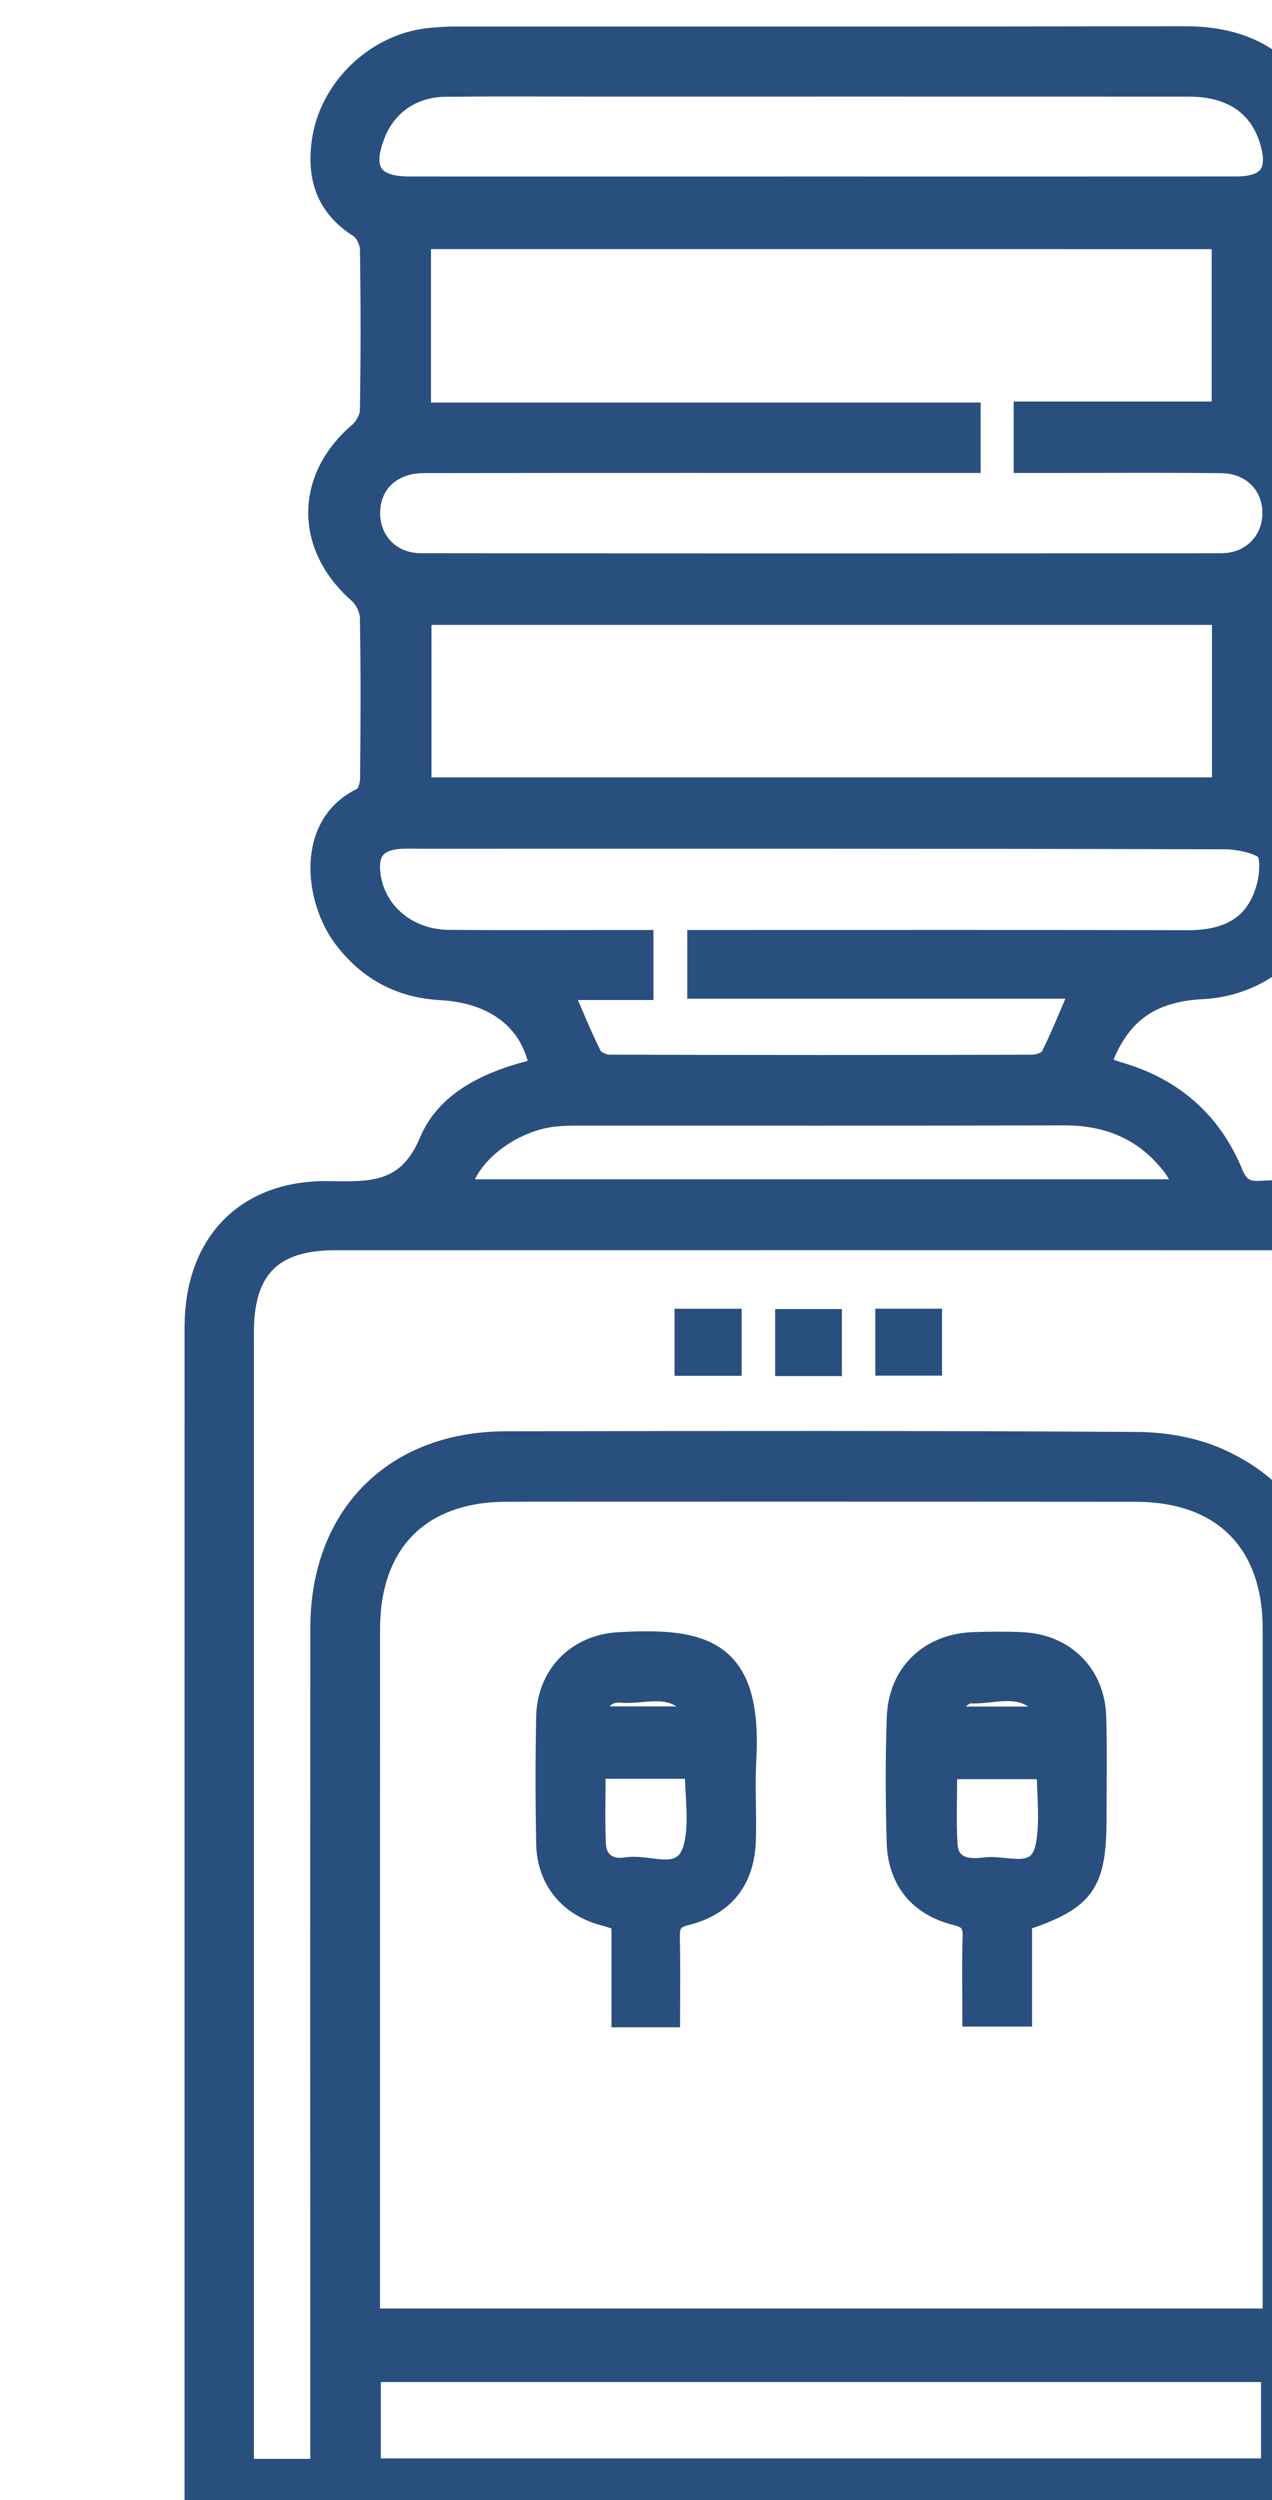 <?xml version="1.0" encoding="UTF-8" standalone="no"?>
<!-- Created with Inkscape (http://www.inkscape.org/) -->

<svg
   width="11.47mm"
   height="22.528mm"
   viewBox="0 0 11.47 22.528"
   version="1.1"
   id="svg1"
   xmlns="http://www.w3.org/2000/svg"
   xmlns:svg="http://www.w3.org/2000/svg">
  <defs
     id="defs1">
    <clipPath
       clipPathUnits="userSpaceOnUse"
       id="clipPath4286">
      <path
         d="M 0,0 H 1683.78 V 595.276 H 0 Z"
         transform="translate(-1322.311,-117.807)"
         id="path4286" />
    </clipPath>
    <clipPath
       clipPathUnits="userSpaceOnUse"
       id="clipPath4288">
      <path
         d="M 0,0 H 1683.78 V 595.276 H 0 Z"
         transform="translate(-1322.311,-117.807)"
         id="path4288" />
    </clipPath>
    <clipPath
       clipPathUnits="userSpaceOnUse"
       id="clipPath4290">
      <path
         d="M 0,0 H 1683.78 V 595.276 H 0 Z"
         transform="translate(-1311.469,-133.071)"
         id="path4290" />
    </clipPath>
    <clipPath
       clipPathUnits="userSpaceOnUse"
       id="clipPath4292">
      <path
         d="M 0,0 H 1683.78 V 595.276 H 0 Z"
         transform="translate(-1311.469,-133.071)"
         id="path4292" />
    </clipPath>
    <clipPath
       clipPathUnits="userSpaceOnUse"
       id="clipPath4294">
      <path
         d="M 0,0 H 1683.78 V 595.276 H 0 Z"
         transform="translate(-1302.486,-130.618)"
         id="path4294" />
    </clipPath>
    <clipPath
       clipPathUnits="userSpaceOnUse"
       id="clipPath4296">
      <path
         d="M 0,0 H 1683.78 V 595.276 H 0 Z"
         transform="translate(-1302.486,-130.618)"
         id="path4296" />
    </clipPath>
  </defs>
  <g
     id="layer1"
     transform="translate(-95.779,-61.383)">
    <g
       id="g4462"
       transform="matrix(0.265,0,0,0.265,-958.624,-84.617)">
      <path
         id="path4285"
         d="m 0,0 h -31.98 v 0.674 c 0,9.916 -0.001,19.832 0.001,29.748 0,2.156 1.313,3.517 3.447,3.477 1.103,-0.021 1.996,-0.036 2.544,1.267 0.465,1.105 1.645,1.593 2.815,1.866 -0.205,1.179 -1.112,1.904 -2.513,1.983 -1.051,0.058 -1.872,0.506 -2.497,1.336 -0.735,0.978 -0.976,2.904 0.49,3.591 0.115,0.054 0.192,0.305 0.194,0.465 0.015,1.375 0.021,2.75 -0.005,4.125 -0.004,0.209 -0.139,0.472 -0.299,0.612 -1.363,1.197 -1.359,2.937 0.014,4.108 0.148,0.126 0.282,0.363 0.285,0.551 0.024,1.375 0.024,2.75 0.001,4.125 -0.003,0.184 -0.129,0.442 -0.28,0.537 -0.858,0.542 -1.09,1.321 -0.94,2.266 0.21,1.318 1.371,2.426 2.703,2.579 0.247,0.029 0.498,0.042 0.748,0.042 6.188,0.002 12.377,-0.006 18.565,0.007 1.253,0.002 2.281,-0.387 3.007,-1.449 0.674,-0.987 0.871,-2.797 -0.55,-3.489 -0.109,-0.053 -0.197,-0.262 -0.198,-0.4 -0.015,-1.417 -0.021,-2.833 0.005,-4.25 0.003,-0.184 0.158,-0.411 0.31,-0.54 1.338,-1.132 1.34,-2.916 0.013,-4.07 -0.173,-0.151 -0.318,-0.436 -0.323,-0.662 -0.03,-1.332 -0.027,-2.666 -0.001,-3.999 0.004,-0.202 0.134,-0.474 0.295,-0.591 0.86,-0.625 1.154,-1.389 0.884,-2.457 -0.35,-1.383 -1.534,-2.338 -2.989,-2.412 -1.339,-0.068 -2.13,-0.649 -2.583,-1.934 0.143,-0.054 0.285,-0.118 0.433,-0.161 1.39,-0.395 2.386,-1.25 2.939,-2.582 0.142,-0.342 0.309,-0.478 0.679,-0.457 0.54,0.031 1.084,0.018 1.625,0.004 1.793,-0.044 3.184,-1.398 3.186,-3.181 C 0.037,20.625 0.032,10.521 0.031,0.418 0.031,0.297 0.013,0.176 0,0 m -4.458,5.141 v 0.654 c 0,5.644 0.002,11.289 0,16.933 -0.002,2.205 -1.282,3.489 -3.493,3.491 -5.354,0.005 -10.708,0.006 -16.061,10e-4 -2.2,-0.003 -3.477,-1.296 -3.477,-3.508 -0.003,-5.623 -10e-4,-11.247 -10e-4,-16.87 V 5.141 Z M -28.77,1.306 v 0.83 c -0.001,6.875 -0.006,13.75 0.002,20.625 0.003,2.863 1.878,4.75 4.729,4.756 5.376,0.011 10.752,0.018 16.128,-0.016 0.71,-0.005 1.475,-0.139 2.115,-0.43 1.841,-0.839 2.628,-2.366 2.624,-4.37 C -3.187,15.825 -3.177,8.95 -3.177,2.075 V 1.322 h 1.939 v 0.477 c 0,9.563 10e-4,19.126 -0.003,28.689 -10e-4,1.392 -0.806,2.148 -2.261,2.148 -8.293,0.002 -16.587,0.002 -24.88,0 -1.6,0 -2.327,-0.729 -2.327,-2.334 C -30.71,20.864 -30.71,11.426 -30.71,1.989 V 1.306 Z m 16.613,51.158 h -0.773 c -4.396,-10e-4 -8.792,0.003 -13.189,-0.004 -0.811,-10e-4 -1.346,-0.502 -1.367,-1.23 -0.021,-0.735 0.514,-1.312 1.283,-1.313 6.813,-0.008 13.626,-0.007 20.44,-0.001 0.744,0 1.28,0.538 1.297,1.239 0.018,0.736 -0.514,1.294 -1.295,1.303 -1.458,0.016 -2.917,0.005 -4.375,0.005 -0.223,10e-4 -0.446,0 -0.678,0 v 1.323 h 5.054 v 4.387 H -26.189 V 53.76 h 14.032 z m 6.404,-3.877 h -20.423 v -4.388 h 20.423 z m -13.394,-8.282 h 0.715 c 3.937,0 7.873,0.005 11.81,-0.005 0.761,-0.002 1.444,0.2 1.815,0.874 0.211,0.384 0.326,0.928 0.222,1.332 -0.052,0.202 -0.692,0.356 -1.067,0.357 -6.853,0.021 -13.706,0.015 -20.559,0.015 -0.166,0 -0.333,0.007 -0.499,-0.003 -0.617,-0.037 -0.852,-0.33 -0.762,-0.944 0.138,-0.938 0.953,-1.615 1.996,-1.623 1.437,-0.012 2.874,-0.003 4.312,-0.003 0.22,0 0.441,0 0.654,0 v -1.286 h -2.057 c 0.255,-0.586 0.474,-1.14 0.741,-1.669 0.061,-0.121 0.287,-0.224 0.438,-0.225 3.603,-0.012 7.207,-0.012 10.81,-10e-4 0.155,10e-4 0.392,0.09 0.451,0.207 0.274,0.546 0.498,1.116 0.759,1.721 h -9.779 z M -27.469,1.317 H -4.5 v 2.448 h -22.969 z m 11.476,58.209 c 3.539,0 7.078,-0.002 10.618,10e-4 0.811,10e-4 1.077,0.375 0.841,1.157 -0.272,0.897 -0.979,1.379 -2.053,1.379 -5.122,0.002 -10.243,10e-4 -15.365,10e-4 -1.207,0 -2.415,0.009 -3.622,-0.005 -0.845,-0.01 -1.498,-0.473 -1.788,-1.222 -0.345,-0.893 -0.07,-1.31 0.876,-1.311 3.498,-0.002 6.995,0 10.493,0 m 9.334,-25.58 c -0.157,0.253 -0.255,0.452 -0.39,0.622 -0.695,0.878 -1.613,1.256 -2.728,1.253 -4.124,-0.012 -8.249,-0.004 -12.373,-0.006 -0.208,0 -0.417,-0.002 -0.624,-0.024 -1.113,-0.118 -2.214,-0.972 -2.392,-1.845 z"
         style="fill:#294f7e;fill-opacity:1;fill-rule:nonzero;stroke:none"
         transform="matrix(1.333,0,0,-1.333,4028.121,636.626)"
         clip-path="url(#clipPath4286)" />
      <path
         id="path4287"
         d="m 0,0 h -31.98 v 0.674 c 0,9.916 -0.001,19.832 0.001,29.748 0,2.156 1.313,3.517 3.447,3.477 1.103,-0.021 1.996,-0.036 2.544,1.267 0.465,1.105 1.645,1.593 2.815,1.866 -0.205,1.179 -1.112,1.904 -2.513,1.983 -1.051,0.058 -1.872,0.506 -2.497,1.336 -0.735,0.978 -0.976,2.904 0.49,3.591 0.115,0.054 0.192,0.305 0.194,0.465 0.015,1.375 0.021,2.75 -0.005,4.125 -0.004,0.209 -0.139,0.472 -0.299,0.612 -1.363,1.197 -1.359,2.937 0.014,4.108 0.148,0.126 0.282,0.363 0.285,0.551 0.024,1.375 0.024,2.75 0.001,4.125 -0.003,0.184 -0.129,0.442 -0.28,0.537 -0.858,0.542 -1.09,1.321 -0.94,2.266 0.21,1.318 1.371,2.426 2.703,2.579 0.247,0.029 0.498,0.042 0.748,0.042 6.188,0.002 12.377,-0.006 18.565,0.007 1.253,0.002 2.281,-0.387 3.007,-1.449 0.674,-0.987 0.871,-2.797 -0.55,-3.489 -0.109,-0.053 -0.197,-0.262 -0.198,-0.4 -0.015,-1.417 -0.021,-2.833 0.005,-4.25 0.003,-0.184 0.158,-0.411 0.31,-0.54 1.338,-1.132 1.34,-2.916 0.013,-4.07 -0.173,-0.151 -0.318,-0.436 -0.323,-0.662 -0.03,-1.332 -0.027,-2.666 -0.001,-3.999 0.004,-0.202 0.134,-0.474 0.295,-0.591 0.86,-0.625 1.154,-1.389 0.884,-2.457 -0.35,-1.383 -1.534,-2.338 -2.989,-2.412 -1.339,-0.068 -2.13,-0.649 -2.583,-1.934 0.143,-0.054 0.285,-0.118 0.433,-0.161 1.39,-0.395 2.386,-1.25 2.939,-2.582 0.142,-0.342 0.309,-0.478 0.679,-0.457 0.54,0.031 1.084,0.018 1.625,0.004 1.793,-0.044 3.184,-1.398 3.186,-3.181 C 0.037,20.625 0.032,10.521 0.031,0.418 0.031,0.297 0.013,0.176 0,0 Z m -4.458,5.141 v 0.654 c 0,5.644 0.002,11.289 0,16.933 -0.002,2.205 -1.282,3.489 -3.493,3.491 -5.354,0.005 -10.708,0.006 -16.061,10e-4 -2.2,-0.003 -3.477,-1.296 -3.477,-3.508 -0.003,-5.623 -10e-4,-11.247 -10e-4,-16.87 V 5.141 Z M -28.77,1.306 v 0.83 c -0.001,6.875 -0.006,13.75 0.002,20.625 0.003,2.863 1.878,4.75 4.729,4.756 5.376,0.011 10.752,0.018 16.128,-0.016 0.71,-0.005 1.475,-0.139 2.115,-0.43 1.841,-0.839 2.628,-2.366 2.624,-4.37 C -3.187,15.825 -3.177,8.95 -3.177,2.075 V 1.322 h 1.939 v 0.477 c 0,9.563 10e-4,19.126 -0.003,28.689 -10e-4,1.392 -0.806,2.148 -2.261,2.148 -8.293,0.002 -16.587,0.002 -24.88,0 -1.6,0 -2.327,-0.729 -2.327,-2.334 C -30.71,20.864 -30.71,11.426 -30.71,1.989 V 1.306 Z m 16.613,51.158 h -0.773 c -4.396,-10e-4 -8.792,0.003 -13.189,-0.004 -0.811,-10e-4 -1.346,-0.502 -1.367,-1.23 -0.021,-0.735 0.514,-1.312 1.283,-1.313 6.813,-0.008 13.626,-0.007 20.44,-0.001 0.744,0 1.28,0.538 1.297,1.239 0.018,0.736 -0.514,1.294 -1.295,1.303 -1.458,0.016 -2.917,0.005 -4.375,0.005 -0.223,10e-4 -0.446,0 -0.678,0 v 1.323 h 5.054 v 4.387 H -26.189 V 53.76 h 14.032 z m 6.404,-3.877 h -20.423 v -4.388 h 20.423 z m -13.394,-8.282 h 0.715 c 3.937,0 7.873,0.005 11.81,-0.005 0.761,-0.002 1.444,0.2 1.815,0.874 0.211,0.384 0.326,0.928 0.222,1.332 -0.052,0.202 -0.692,0.356 -1.067,0.357 -6.853,0.021 -13.706,0.015 -20.559,0.015 -0.166,0 -0.333,0.007 -0.499,-0.003 -0.617,-0.037 -0.852,-0.33 -0.762,-0.944 0.138,-0.938 0.953,-1.615 1.996,-1.623 1.437,-0.012 2.874,-0.003 4.312,-0.003 0.22,0 0.441,0 0.654,0 v -1.286 h -2.057 c 0.255,-0.586 0.474,-1.14 0.741,-1.669 0.061,-0.121 0.287,-0.224 0.438,-0.225 3.603,-0.012 7.207,-0.012 10.81,-10e-4 0.155,10e-4 0.392,0.09 0.451,0.207 0.274,0.546 0.498,1.116 0.759,1.721 h -9.779 z M -27.469,1.317 H -4.5 v 2.448 h -22.969 z m 11.476,58.209 c 3.539,0 7.078,-0.002 10.618,10e-4 0.811,10e-4 1.077,0.375 0.841,1.157 -0.272,0.897 -0.979,1.379 -2.053,1.379 -5.122,0.002 -10.243,10e-4 -15.365,10e-4 -1.207,0 -2.415,0.009 -3.622,-0.005 -0.845,-0.01 -1.498,-0.473 -1.788,-1.222 -0.345,-0.893 -0.07,-1.31 0.876,-1.311 3.498,-0.002 6.995,0 10.493,0 z m 9.334,-25.58 c -0.157,0.253 -0.255,0.452 -0.39,0.622 -0.695,0.878 -1.613,1.256 -2.728,1.253 -4.124,-0.012 -8.249,-0.004 -12.373,-0.006 -0.208,0 -0.417,-0.002 -0.624,-0.024 -1.113,-0.118 -2.214,-0.972 -2.392,-1.845 z"
         style="fill:none;stroke:#294f7e;stroke-width:0.5;stroke-linecap:butt;stroke-linejoin:miter;stroke-miterlimit:10;stroke-dasharray:none;stroke-opacity:1"
         transform="matrix(1.333,0,0,-1.333,4028.121,636.626)"
         clip-path="url(#clipPath4288)" />
      <path
         id="path4289"
         d="m 0,0 v -2.436 h -1.28 c 0,0.677 -0.014,1.354 0.006,2.031 0.009,0.321 -0.076,0.469 -0.417,0.552 -0.952,0.232 -1.493,0.895 -1.521,1.874 -0.03,1.059 -0.036,2.121 0.003,3.18 0.041,1.135 0.835,1.887 1.964,1.926 C -0.83,7.141 -0.413,7.146 0.002,7.125 1.099,7.071 1.865,6.301 1.894,5.204 1.917,4.352 1.901,3.499 1.901,2.647 1.903,0.944 1.615,0.535 0,0 m -1.911,3.875 c 0,-0.655 -0.026,-1.275 0.007,-1.893 0.032,-0.613 0.511,-0.66 0.96,-0.601 0.556,0.072 1.374,-0.362 1.541,0.577 0.11,0.618 0.021,1.271 0.021,1.917 z M 0.698,5.228 C 0.147,6.179 -0.652,5.78 -1.311,5.808 -1.514,5.817 -1.729,5.532 -1.939,5.382 -1.902,5.331 -1.865,5.279 -1.827,5.228 Z"
         style="fill:#294f7e;fill-opacity:1;fill-rule:nonzero;stroke:none"
         transform="matrix(1.333,0,0,-1.333,4013.665,616.274)"
         clip-path="url(#clipPath4290)" />
      <path
         id="path4291"
         d="m 0,0 v -2.436 h -1.28 c 0,0.677 -0.014,1.354 0.006,2.031 0.009,0.321 -0.076,0.469 -0.417,0.552 -0.952,0.232 -1.493,0.895 -1.521,1.874 -0.03,1.059 -0.036,2.121 0.003,3.18 0.041,1.135 0.835,1.887 1.964,1.926 C -0.83,7.141 -0.413,7.146 0.002,7.125 1.099,7.071 1.865,6.301 1.894,5.204 1.917,4.352 1.901,3.499 1.901,2.647 1.903,0.944 1.615,0.535 0,0 Z m -1.911,3.875 c 0,-0.655 -0.026,-1.275 0.007,-1.893 0.032,-0.613 0.511,-0.66 0.96,-0.601 0.556,0.072 1.374,-0.362 1.541,0.577 0.11,0.618 0.021,1.271 0.021,1.917 z M 0.698,5.228 C 0.147,6.179 -0.652,5.78 -1.311,5.808 -1.514,5.817 -1.729,5.532 -1.939,5.382 -1.902,5.331 -1.865,5.279 -1.827,5.228 Z"
         style="fill:none;stroke:#294f7e;stroke-width:0.5;stroke-linecap:butt;stroke-linejoin:miter;stroke-miterlimit:10;stroke-dasharray:none;stroke-opacity:1"
         transform="matrix(1.333,0,0,-1.333,4013.665,616.274)"
         clip-path="url(#clipPath4292)" />
      <path
         id="path4293"
         d="m 0,0 h -1.251 v 2.454 c -0.173,0.054 -0.306,0.1 -0.442,0.136 -0.896,0.234 -1.462,0.91 -1.48,1.842 -0.021,1.08 -0.023,2.162 0,3.243 0.023,1.065 0.781,1.839 1.845,1.902 2.186,0.129 3.434,-0.174 3.274,-3 C 1.908,5.893 1.957,5.204 1.935,4.519 1.901,3.499 1.39,2.843 0.395,2.597 0.041,2.51 -0.012,2.337 -0.005,2.032 0.011,1.371 0,0.71 0,0 m -1.9,6.339 c 0,-0.665 -0.02,-1.285 0.006,-1.904 0.02,-0.475 0.36,-0.67 0.777,-0.599 0.594,0.101 1.464,-0.422 1.706,0.518 0.158,0.616 0.03,1.305 0.03,1.985 z M 0.709,7.685 C 0.168,8.616 -0.608,8.225 -1.245,8.278 -1.596,8.308 -1.863,8.111 -1.858,7.685 Z"
         style="fill:#294f7e;fill-opacity:1;fill-rule:nonzero;stroke:none"
         transform="matrix(1.333,0,0,-1.333,4001.687,619.544)"
         clip-path="url(#clipPath4294)" />
      <path
         id="path4295"
         d="m 0,0 h -1.251 v 2.454 c -0.173,0.054 -0.306,0.1 -0.442,0.136 -0.896,0.234 -1.462,0.91 -1.48,1.842 -0.021,1.08 -0.023,2.162 0,3.243 0.023,1.065 0.781,1.839 1.845,1.902 2.186,0.129 3.434,-0.174 3.274,-3 C 1.908,5.893 1.957,5.204 1.935,4.519 1.901,3.499 1.39,2.843 0.395,2.597 0.041,2.51 -0.012,2.337 -0.005,2.032 0.011,1.371 0,0.71 0,0 Z m -1.9,6.339 c 0,-0.665 -0.02,-1.285 0.006,-1.904 0.02,-0.475 0.36,-0.67 0.777,-0.599 0.594,0.101 1.464,-0.422 1.706,0.518 0.158,0.616 0.03,1.305 0.03,1.985 z M 0.709,7.685 C 0.168,8.616 -0.608,8.225 -1.245,8.278 -1.596,8.308 -1.863,8.111 -1.858,7.685 Z"
         style="fill:none;stroke:#294f7e;stroke-width:0.5;stroke-linecap:butt;stroke-linejoin:miter;stroke-miterlimit:10;stroke-dasharray:none;stroke-opacity:1"
         transform="matrix(1.333,0,0,-1.333,4001.687,619.544)"
         clip-path="url(#clipPath4296)" />
      <path
         id="path4297"
         d="m 1303.17,148.479 h 1.213 v -1.21 h -1.213 z"
         style="fill:#294f7e;fill-opacity:1;fill-rule:nonzero;stroke:#294f7e;stroke-width:0.5;stroke-linecap:butt;stroke-linejoin:miter;stroke-miterlimit:10;stroke-dasharray:none;stroke-opacity:1"
         transform="matrix(1.333,0,0,-1.333,2265.04,793.701)" />
      <path
         id="path4298"
         d="m 1308.295,148.48 h 1.203 v -1.207 h -1.203 z"
         style="fill:#294f7e;fill-opacity:1;fill-rule:nonzero;stroke:#294f7e;stroke-width:0.5;stroke-linecap:butt;stroke-linejoin:miter;stroke-miterlimit:10;stroke-dasharray:none;stroke-opacity:1"
         transform="matrix(1.333,0,0,-1.333,2265.04,793.701)" />
      <path
         id="path4299"
         d="m 1306.942,147.261 h -1.204 v 1.21 h 1.204 z"
         style="fill:#294f7e;fill-opacity:1;fill-rule:nonzero;stroke:#294f7e;stroke-width:0.5;stroke-linecap:butt;stroke-linejoin:miter;stroke-miterlimit:10;stroke-dasharray:none;stroke-opacity:1"
         transform="matrix(1.333,0,0,-1.333,2265.04,793.701)" />
    </g>
  </g>
</svg>
